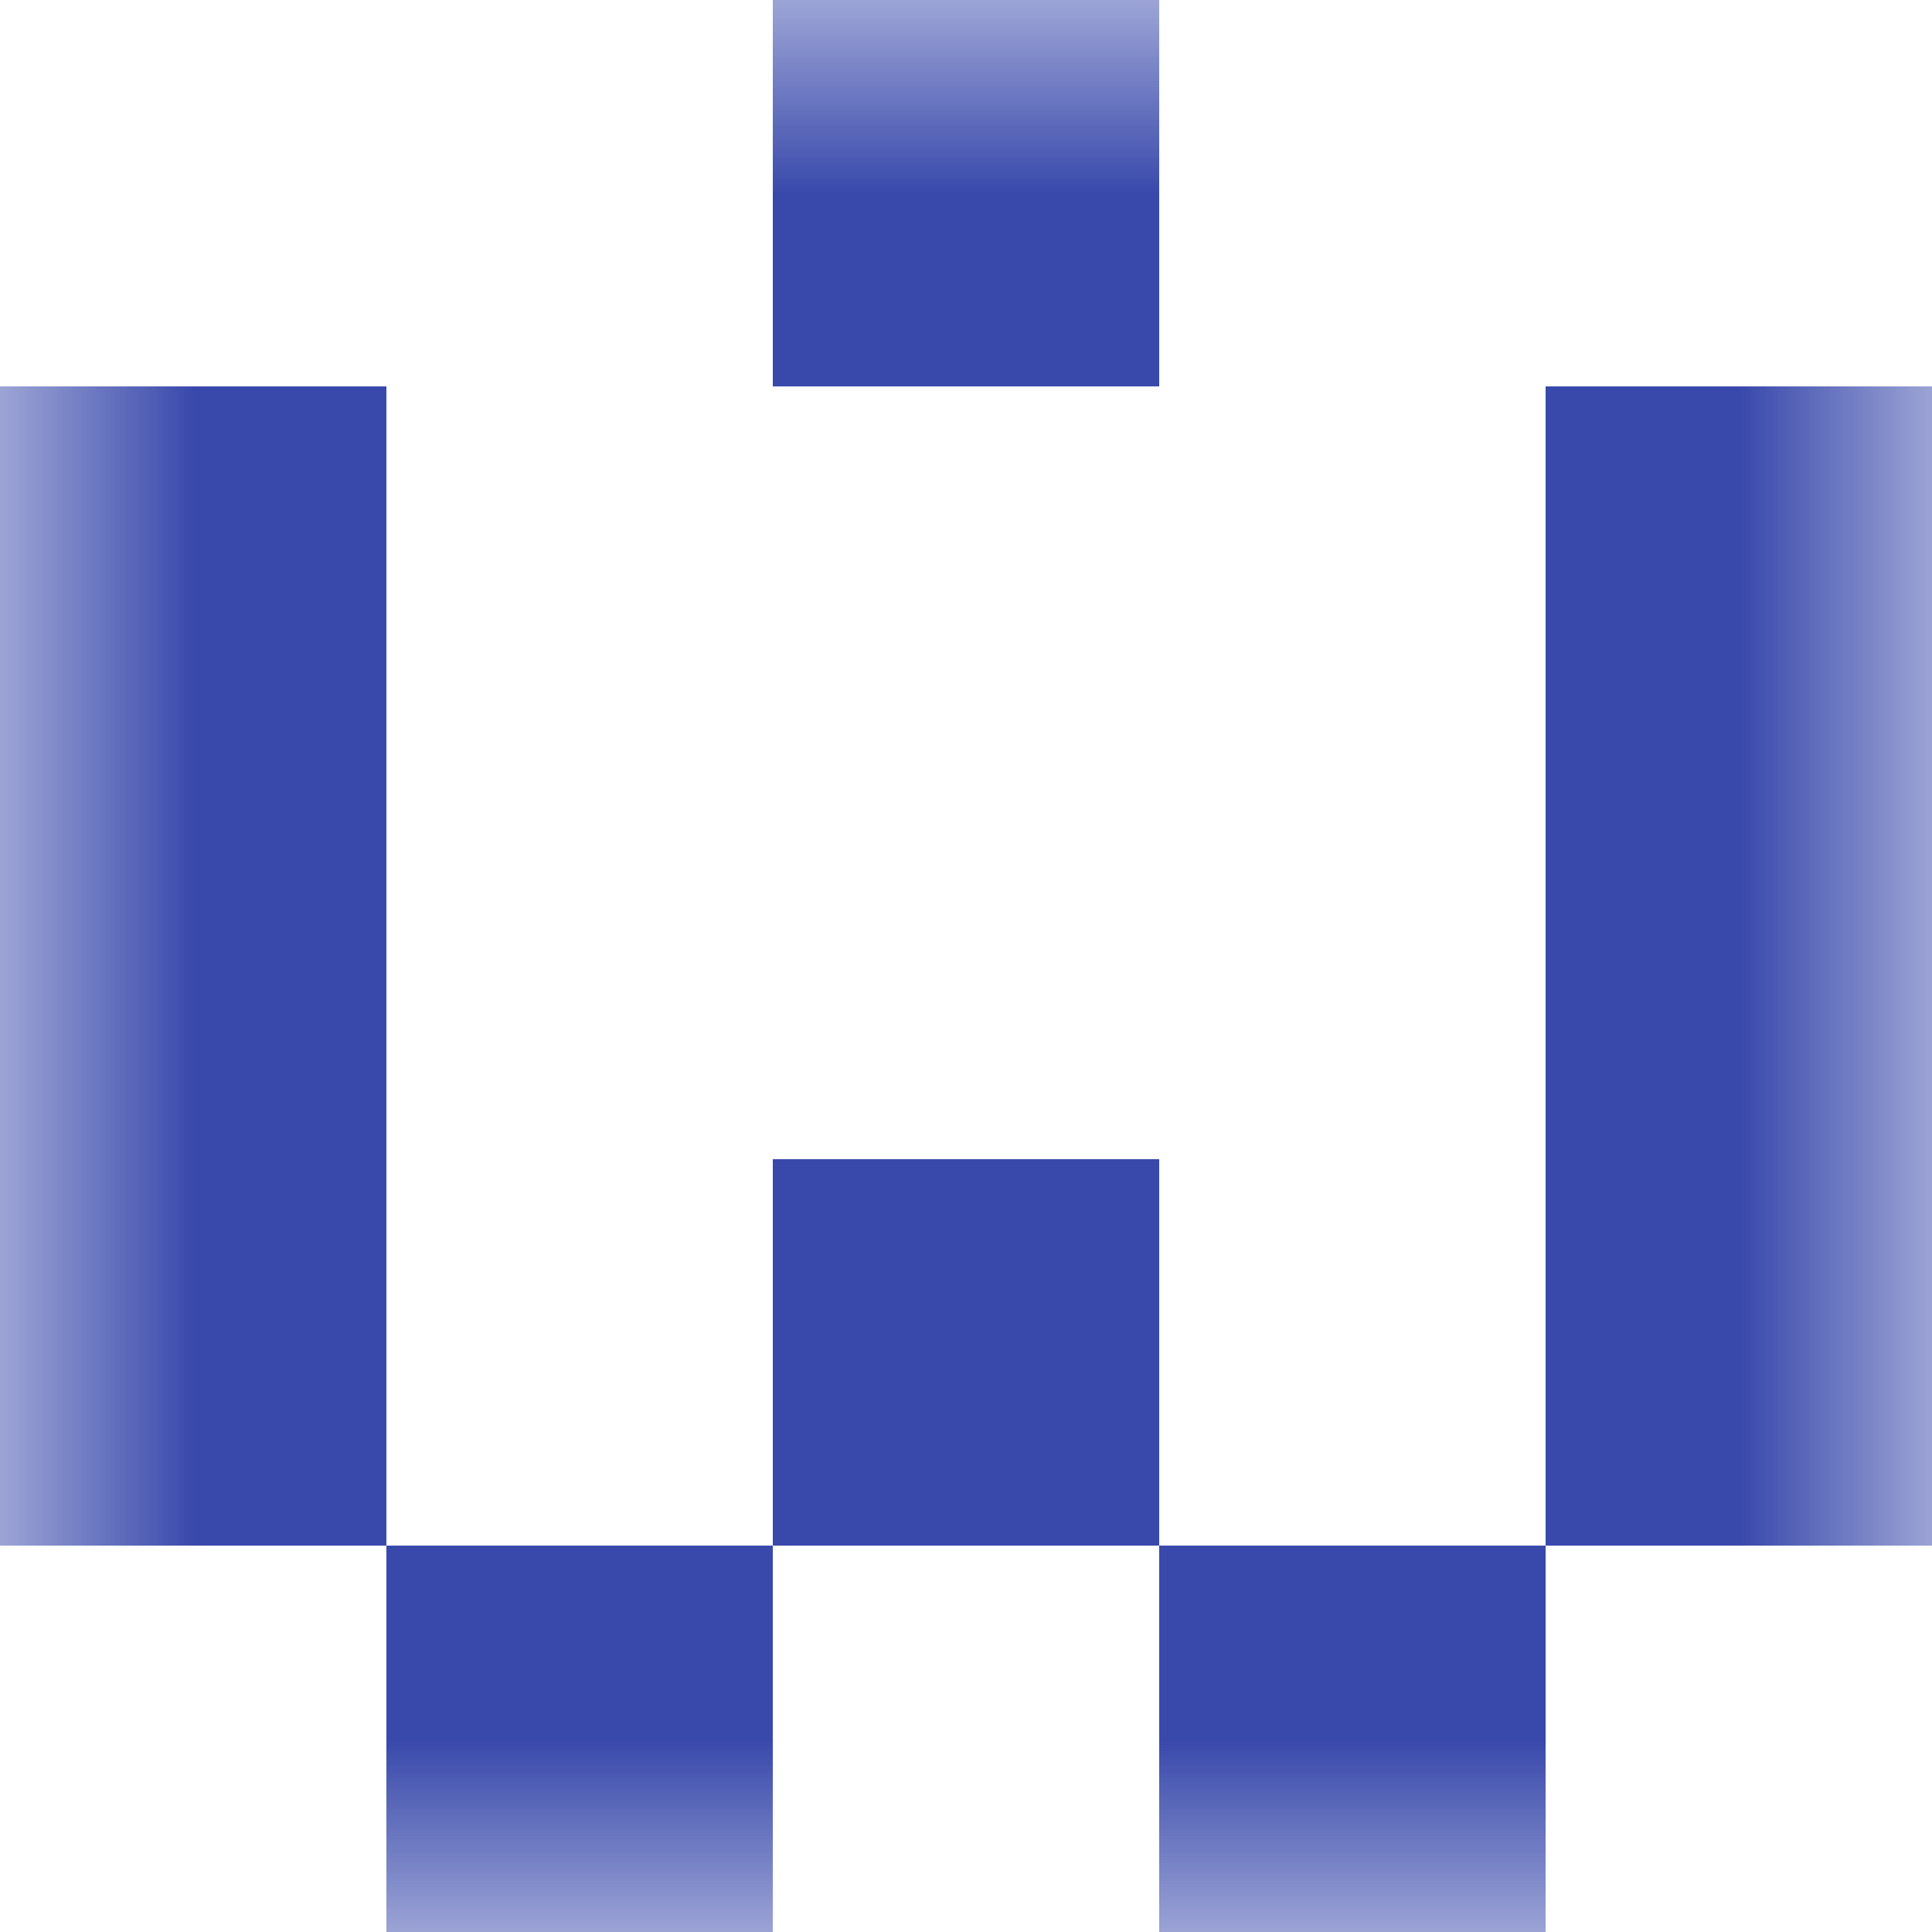 <svg xmlns="http://www.w3.org/2000/svg" viewBox="0 0 5 5" fill="none" shape-rendering="crispEdges"><mask id="viewboxMask"><rect width="5" height="5" rx="0" ry="0" x="0" y="0" fill="#fff" /></mask><g mask="url(#viewboxMask)"><path fill="#3949ab" d="M2 0h1v1H2z"/><path d="M1 1H0v1h1V1ZM5 1H4v1h1V1Z" fill="#3949ab"/><path d="M1 2H0v1h1V2ZM5 2H4v1h1V2Z" fill="#3949ab"/><path d="M0 3h1v1H0V3ZM4 3h1v1H4V3ZM3 3H2v1h1V3Z" fill="#3949ab"/><path d="M2 4H1v1h1V4ZM4 4H3v1h1V4Z" fill="#3949ab"/></g></svg>